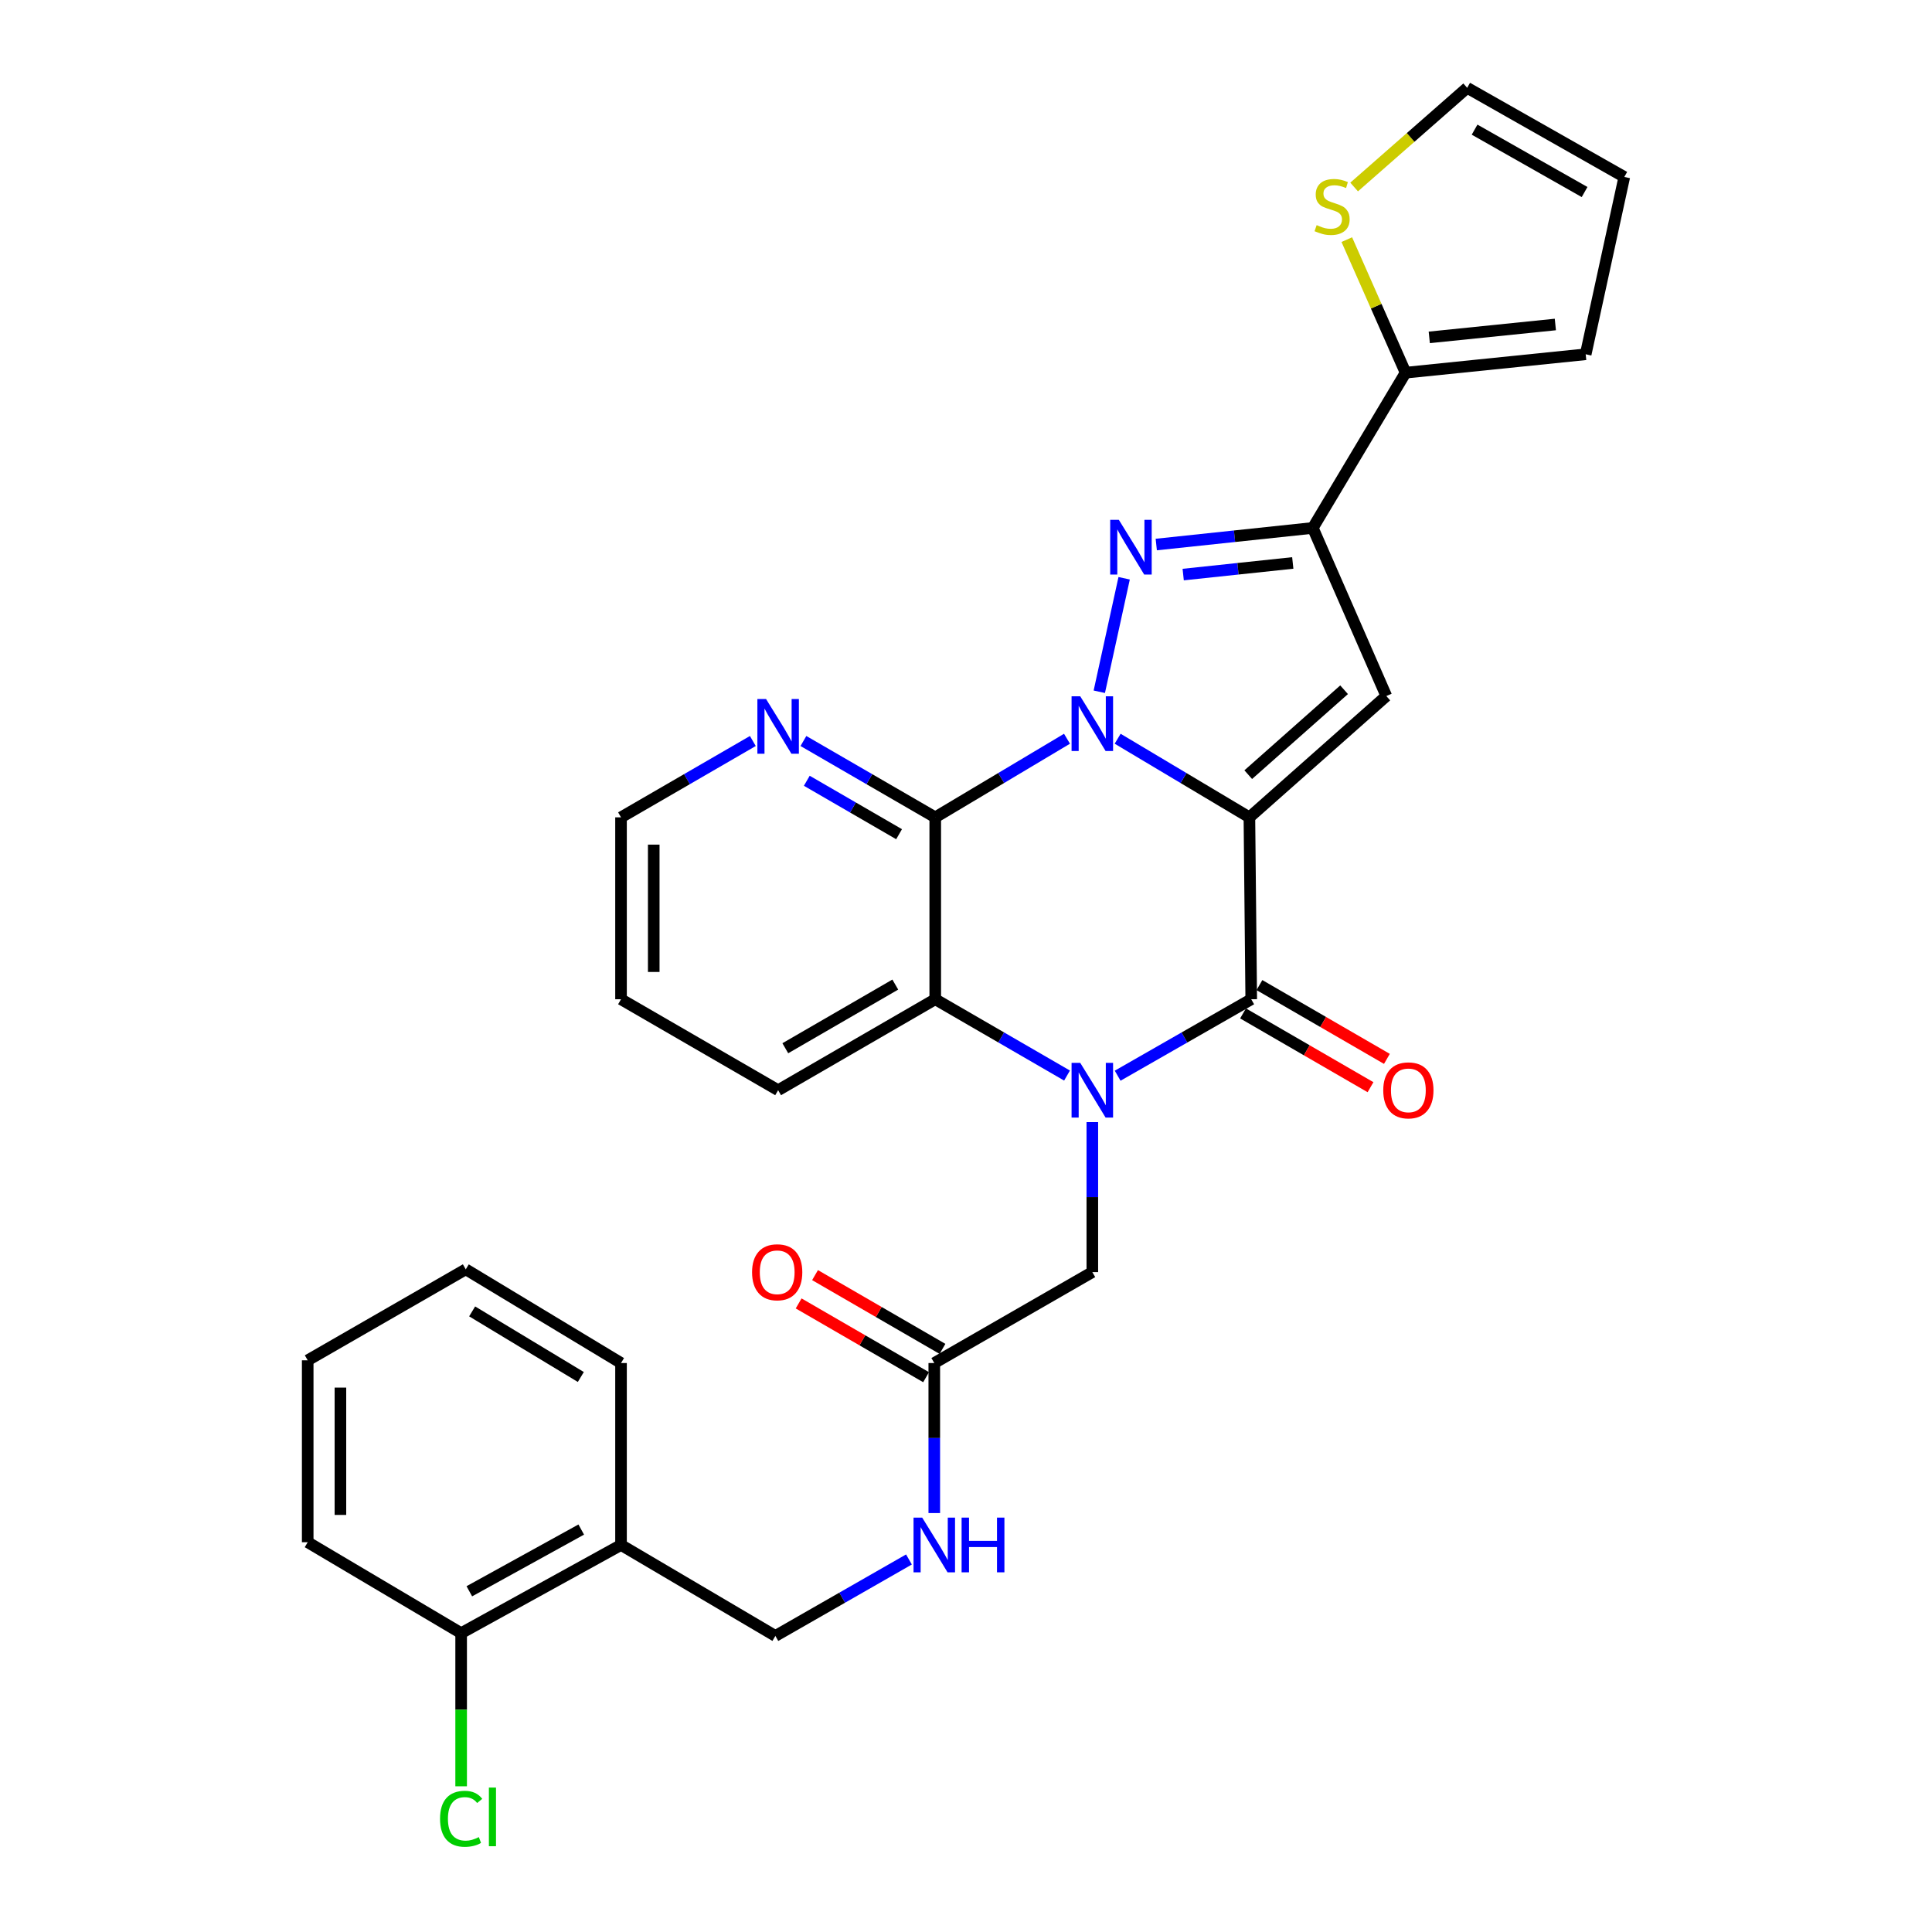 <?xml version='1.0' encoding='iso-8859-1'?>
<svg version='1.1' baseProfile='full'
              xmlns='http://www.w3.org/2000/svg'
                      xmlns:rdkit='http://www.rdkit.org/xml'
                      xmlns:xlink='http://www.w3.org/1999/xlink'
                  xml:space='preserve'
width='1000px' height='1000px' viewBox='0 0 1000 1000'>
<!-- END OF HEADER -->
<rect style='opacity:1.0;fill:#FFFFFF;stroke:none' width='1000' height='1000' x='0' y='0'> </rect>
<path class='bond-0' d='M 646.687,423.057 L 612.589,402.713' style='fill:none;fill-rule:evenodd;stroke:#000000;stroke-width:6px;stroke-linecap:butt;stroke-linejoin:miter;stroke-opacity:1' />
<path class='bond-0' d='M 612.589,402.713 L 578.491,382.37' style='fill:none;fill-rule:evenodd;stroke:#0000FF;stroke-width:6px;stroke-linecap:butt;stroke-linejoin:miter;stroke-opacity:1' />
<path class='bond-2' d='M 646.687,423.057 L 647.637,517.21' style='fill:none;fill-rule:evenodd;stroke:#000000;stroke-width:6px;stroke-linecap:butt;stroke-linejoin:miter;stroke-opacity:1' />
<path class='bond-5' d='M 646.687,423.057 L 717.556,360.269' style='fill:none;fill-rule:evenodd;stroke:#000000;stroke-width:6px;stroke-linecap:butt;stroke-linejoin:miter;stroke-opacity:1' />
<path class='bond-5' d='M 646.088,400.963 L 695.696,357.012' style='fill:none;fill-rule:evenodd;stroke:#000000;stroke-width:6px;stroke-linecap:butt;stroke-linejoin:miter;stroke-opacity:1' />
<path class='bond-3' d='M 568.996,358.053 L 581.857,299.312' style='fill:none;fill-rule:evenodd;stroke:#0000FF;stroke-width:6px;stroke-linecap:butt;stroke-linejoin:miter;stroke-opacity:1' />
<path class='bond-4' d='M 552.278,382.37 L 518.18,402.713' style='fill:none;fill-rule:evenodd;stroke:#0000FF;stroke-width:6px;stroke-linecap:butt;stroke-linejoin:miter;stroke-opacity:1' />
<path class='bond-4' d='M 518.18,402.713 L 484.082,423.057' style='fill:none;fill-rule:evenodd;stroke:#000000;stroke-width:6px;stroke-linecap:butt;stroke-linejoin:miter;stroke-opacity:1' />
<path class='bond-1' d='M 578.494,556.784 L 613.065,536.997' style='fill:none;fill-rule:evenodd;stroke:#0000FF;stroke-width:6px;stroke-linecap:butt;stroke-linejoin:miter;stroke-opacity:1' />
<path class='bond-1' d='M 613.065,536.997 L 647.637,517.21' style='fill:none;fill-rule:evenodd;stroke:#000000;stroke-width:6px;stroke-linecap:butt;stroke-linejoin:miter;stroke-opacity:1' />
<path class='bond-7' d='M 552.296,556.708 L 518.189,536.959' style='fill:none;fill-rule:evenodd;stroke:#0000FF;stroke-width:6px;stroke-linecap:butt;stroke-linejoin:miter;stroke-opacity:1' />
<path class='bond-7' d='M 518.189,536.959 L 484.082,517.21' style='fill:none;fill-rule:evenodd;stroke:#000000;stroke-width:6px;stroke-linecap:butt;stroke-linejoin:miter;stroke-opacity:1' />
<path class='bond-9' d='M 565.384,580.801 L 565.384,619.621' style='fill:none;fill-rule:evenodd;stroke:#0000FF;stroke-width:6px;stroke-linecap:butt;stroke-linejoin:miter;stroke-opacity:1' />
<path class='bond-9' d='M 565.384,619.621 L 565.384,658.441' style='fill:none;fill-rule:evenodd;stroke:#000000;stroke-width:6px;stroke-linecap:butt;stroke-linejoin:miter;stroke-opacity:1' />
<path class='bond-13' d='M 643.395,524.538 L 676.386,543.634' style='fill:none;fill-rule:evenodd;stroke:#000000;stroke-width:6px;stroke-linecap:butt;stroke-linejoin:miter;stroke-opacity:1' />
<path class='bond-13' d='M 676.386,543.634 L 709.377,562.73' style='fill:none;fill-rule:evenodd;stroke:#FF0000;stroke-width:6px;stroke-linecap:butt;stroke-linejoin:miter;stroke-opacity:1' />
<path class='bond-13' d='M 651.879,509.882 L 684.869,528.978' style='fill:none;fill-rule:evenodd;stroke:#000000;stroke-width:6px;stroke-linecap:butt;stroke-linejoin:miter;stroke-opacity:1' />
<path class='bond-13' d='M 684.869,528.978 L 717.86,548.074' style='fill:none;fill-rule:evenodd;stroke:#FF0000;stroke-width:6px;stroke-linecap:butt;stroke-linejoin:miter;stroke-opacity:1' />
<path class='bond-30' d='M 598.482,281.848 L 638.992,277.552' style='fill:none;fill-rule:evenodd;stroke:#0000FF;stroke-width:6px;stroke-linecap:butt;stroke-linejoin:miter;stroke-opacity:1' />
<path class='bond-30' d='M 638.992,277.552 L 679.501,273.256' style='fill:none;fill-rule:evenodd;stroke:#000000;stroke-width:6px;stroke-linecap:butt;stroke-linejoin:miter;stroke-opacity:1' />
<path class='bond-30' d='M 612.421,297.398 L 640.778,294.391' style='fill:none;fill-rule:evenodd;stroke:#0000FF;stroke-width:6px;stroke-linecap:butt;stroke-linejoin:miter;stroke-opacity:1' />
<path class='bond-30' d='M 640.778,294.391 L 669.134,291.384' style='fill:none;fill-rule:evenodd;stroke:#000000;stroke-width:6px;stroke-linecap:butt;stroke-linejoin:miter;stroke-opacity:1' />
<path class='bond-10' d='M 484.082,423.057 L 449.966,403.299' style='fill:none;fill-rule:evenodd;stroke:#000000;stroke-width:6px;stroke-linecap:butt;stroke-linejoin:miter;stroke-opacity:1' />
<path class='bond-10' d='M 449.966,403.299 L 415.85,383.542' style='fill:none;fill-rule:evenodd;stroke:#0000FF;stroke-width:6px;stroke-linecap:butt;stroke-linejoin:miter;stroke-opacity:1' />
<path class='bond-10' d='M 465.361,431.783 L 441.479,417.953' style='fill:none;fill-rule:evenodd;stroke:#000000;stroke-width:6px;stroke-linecap:butt;stroke-linejoin:miter;stroke-opacity:1' />
<path class='bond-10' d='M 441.479,417.953 L 417.598,404.123' style='fill:none;fill-rule:evenodd;stroke:#0000FF;stroke-width:6px;stroke-linecap:butt;stroke-linejoin:miter;stroke-opacity:1' />
<path class='bond-31' d='M 484.082,423.057 L 484.082,517.21' style='fill:none;fill-rule:evenodd;stroke:#000000;stroke-width:6px;stroke-linecap:butt;stroke-linejoin:miter;stroke-opacity:1' />
<path class='bond-6' d='M 717.556,360.269 L 679.501,273.256' style='fill:none;fill-rule:evenodd;stroke:#000000;stroke-width:6px;stroke-linecap:butt;stroke-linejoin:miter;stroke-opacity:1' />
<path class='bond-8' d='M 679.501,273.256 L 727.528,192.903' style='fill:none;fill-rule:evenodd;stroke:#000000;stroke-width:6px;stroke-linecap:butt;stroke-linejoin:miter;stroke-opacity:1' />
<path class='bond-23' d='M 484.082,517.21 L 402.761,564.287' style='fill:none;fill-rule:evenodd;stroke:#000000;stroke-width:6px;stroke-linecap:butt;stroke-linejoin:miter;stroke-opacity:1' />
<path class='bond-23' d='M 463.4,509.616 L 406.475,542.57' style='fill:none;fill-rule:evenodd;stroke:#000000;stroke-width:6px;stroke-linecap:butt;stroke-linejoin:miter;stroke-opacity:1' />
<path class='bond-11' d='M 727.528,192.903 L 712.317,158.47' style='fill:none;fill-rule:evenodd;stroke:#000000;stroke-width:6px;stroke-linecap:butt;stroke-linejoin:miter;stroke-opacity:1' />
<path class='bond-11' d='M 712.317,158.47 L 697.105,124.036' style='fill:none;fill-rule:evenodd;stroke:#CCCC00;stroke-width:6px;stroke-linecap:butt;stroke-linejoin:miter;stroke-opacity:1' />
<path class='bond-16' d='M 727.528,192.903 L 820.751,183.373' style='fill:none;fill-rule:evenodd;stroke:#000000;stroke-width:6px;stroke-linecap:butt;stroke-linejoin:miter;stroke-opacity:1' />
<path class='bond-16' d='M 739.79,174.628 L 805.045,167.957' style='fill:none;fill-rule:evenodd;stroke:#000000;stroke-width:6px;stroke-linecap:butt;stroke-linejoin:miter;stroke-opacity:1' />
<path class='bond-12' d='M 565.384,658.441 L 483.583,705.508' style='fill:none;fill-rule:evenodd;stroke:#000000;stroke-width:6px;stroke-linecap:butt;stroke-linejoin:miter;stroke-opacity:1' />
<path class='bond-24' d='M 389.671,383.542 L 355.555,403.299' style='fill:none;fill-rule:evenodd;stroke:#0000FF;stroke-width:6px;stroke-linecap:butt;stroke-linejoin:miter;stroke-opacity:1' />
<path class='bond-24' d='M 355.555,403.299 L 321.439,423.057' style='fill:none;fill-rule:evenodd;stroke:#000000;stroke-width:6px;stroke-linecap:butt;stroke-linejoin:miter;stroke-opacity:1' />
<path class='bond-17' d='M 700.898,96.794 L 730.15,71.124' style='fill:none;fill-rule:evenodd;stroke:#CCCC00;stroke-width:6px;stroke-linecap:butt;stroke-linejoin:miter;stroke-opacity:1' />
<path class='bond-17' d='M 730.15,71.124 L 759.402,45.455' style='fill:none;fill-rule:evenodd;stroke:#000000;stroke-width:6px;stroke-linecap:butt;stroke-linejoin:miter;stroke-opacity:1' />
<path class='bond-15' d='M 483.583,705.508 L 483.583,744.332' style='fill:none;fill-rule:evenodd;stroke:#000000;stroke-width:6px;stroke-linecap:butt;stroke-linejoin:miter;stroke-opacity:1' />
<path class='bond-15' d='M 483.583,744.332 L 483.583,783.157' style='fill:none;fill-rule:evenodd;stroke:#0000FF;stroke-width:6px;stroke-linecap:butt;stroke-linejoin:miter;stroke-opacity:1' />
<path class='bond-21' d='M 487.825,698.18 L 454.844,679.089' style='fill:none;fill-rule:evenodd;stroke:#000000;stroke-width:6px;stroke-linecap:butt;stroke-linejoin:miter;stroke-opacity:1' />
<path class='bond-21' d='M 454.844,679.089 L 421.862,659.997' style='fill:none;fill-rule:evenodd;stroke:#FF0000;stroke-width:6px;stroke-linecap:butt;stroke-linejoin:miter;stroke-opacity:1' />
<path class='bond-21' d='M 479.342,712.836 L 446.36,693.745' style='fill:none;fill-rule:evenodd;stroke:#000000;stroke-width:6px;stroke-linecap:butt;stroke-linejoin:miter;stroke-opacity:1' />
<path class='bond-21' d='M 446.36,693.745 L 413.378,674.653' style='fill:none;fill-rule:evenodd;stroke:#FF0000;stroke-width:6px;stroke-linecap:butt;stroke-linejoin:miter;stroke-opacity:1' />
<path class='bond-14' d='M 321.439,799.671 L 401.331,846.757' style='fill:none;fill-rule:evenodd;stroke:#000000;stroke-width:6px;stroke-linecap:butt;stroke-linejoin:miter;stroke-opacity:1' />
<path class='bond-19' d='M 321.439,799.671 L 238.688,845.318' style='fill:none;fill-rule:evenodd;stroke:#000000;stroke-width:6px;stroke-linecap:butt;stroke-linejoin:miter;stroke-opacity:1' />
<path class='bond-19' d='M 300.847,791.69 L 242.922,823.643' style='fill:none;fill-rule:evenodd;stroke:#000000;stroke-width:6px;stroke-linecap:butt;stroke-linejoin:miter;stroke-opacity:1' />
<path class='bond-25' d='M 321.439,799.671 L 321.439,705.508' style='fill:none;fill-rule:evenodd;stroke:#000000;stroke-width:6px;stroke-linecap:butt;stroke-linejoin:miter;stroke-opacity:1' />
<path class='bond-18' d='M 470.474,807.176 L 435.902,826.966' style='fill:none;fill-rule:evenodd;stroke:#0000FF;stroke-width:6px;stroke-linecap:butt;stroke-linejoin:miter;stroke-opacity:1' />
<path class='bond-18' d='M 435.902,826.966 L 401.331,846.757' style='fill:none;fill-rule:evenodd;stroke:#000000;stroke-width:6px;stroke-linecap:butt;stroke-linejoin:miter;stroke-opacity:1' />
<path class='bond-20' d='M 820.751,183.373 L 840.733,91.591' style='fill:none;fill-rule:evenodd;stroke:#000000;stroke-width:6px;stroke-linecap:butt;stroke-linejoin:miter;stroke-opacity:1' />
<path class='bond-32' d='M 759.402,45.455 L 840.733,91.591' style='fill:none;fill-rule:evenodd;stroke:#000000;stroke-width:6px;stroke-linecap:butt;stroke-linejoin:miter;stroke-opacity:1' />
<path class='bond-32' d='M 763.246,67.104 L 820.178,99.399' style='fill:none;fill-rule:evenodd;stroke:#000000;stroke-width:6px;stroke-linecap:butt;stroke-linejoin:miter;stroke-opacity:1' />
<path class='bond-22' d='M 238.688,845.318 L 238.688,884.951' style='fill:none;fill-rule:evenodd;stroke:#000000;stroke-width:6px;stroke-linecap:butt;stroke-linejoin:miter;stroke-opacity:1' />
<path class='bond-22' d='M 238.688,884.951 L 238.688,924.584' style='fill:none;fill-rule:evenodd;stroke:#00CC00;stroke-width:6px;stroke-linecap:butt;stroke-linejoin:miter;stroke-opacity:1' />
<path class='bond-26' d='M 238.688,845.318 L 159.267,798.25' style='fill:none;fill-rule:evenodd;stroke:#000000;stroke-width:6px;stroke-linecap:butt;stroke-linejoin:miter;stroke-opacity:1' />
<path class='bond-27' d='M 402.761,564.287 L 321.439,517.21' style='fill:none;fill-rule:evenodd;stroke:#000000;stroke-width:6px;stroke-linecap:butt;stroke-linejoin:miter;stroke-opacity:1' />
<path class='bond-33' d='M 321.439,423.057 L 321.439,517.21' style='fill:none;fill-rule:evenodd;stroke:#000000;stroke-width:6px;stroke-linecap:butt;stroke-linejoin:miter;stroke-opacity:1' />
<path class='bond-33' d='M 338.373,437.18 L 338.373,503.087' style='fill:none;fill-rule:evenodd;stroke:#000000;stroke-width:6px;stroke-linecap:butt;stroke-linejoin:miter;stroke-opacity:1' />
<path class='bond-28' d='M 321.439,705.508 L 241.078,657.001' style='fill:none;fill-rule:evenodd;stroke:#000000;stroke-width:6px;stroke-linecap:butt;stroke-linejoin:miter;stroke-opacity:1' />
<path class='bond-28' d='M 300.634,712.73 L 244.381,678.775' style='fill:none;fill-rule:evenodd;stroke:#000000;stroke-width:6px;stroke-linecap:butt;stroke-linejoin:miter;stroke-opacity:1' />
<path class='bond-34' d='M 159.267,798.25 L 159.267,704.097' style='fill:none;fill-rule:evenodd;stroke:#000000;stroke-width:6px;stroke-linecap:butt;stroke-linejoin:miter;stroke-opacity:1' />
<path class='bond-34' d='M 176.201,784.127 L 176.201,718.22' style='fill:none;fill-rule:evenodd;stroke:#000000;stroke-width:6px;stroke-linecap:butt;stroke-linejoin:miter;stroke-opacity:1' />
<path class='bond-29' d='M 241.078,657.001 L 159.267,704.097' style='fill:none;fill-rule:evenodd;stroke:#000000;stroke-width:6px;stroke-linecap:butt;stroke-linejoin:miter;stroke-opacity:1' />
<path  class='atom-1' d='M 559.124 360.39
L 568.404 375.39
Q 569.324 376.87, 570.804 379.55
Q 572.284 382.23, 572.364 382.39
L 572.364 360.39
L 576.124 360.39
L 576.124 388.71
L 572.244 388.71
L 562.284 372.31
Q 561.124 370.39, 559.884 368.19
Q 558.684 365.99, 558.324 365.31
L 558.324 388.71
L 554.644 388.71
L 554.644 360.39
L 559.124 360.39
' fill='#0000FF'/>
<path  class='atom-2' d='M 559.124 550.127
L 568.404 565.127
Q 569.324 566.607, 570.804 569.287
Q 572.284 571.967, 572.364 572.127
L 572.364 550.127
L 576.124 550.127
L 576.124 578.447
L 572.244 578.447
L 562.284 562.047
Q 561.124 560.127, 559.884 557.927
Q 558.684 555.727, 558.324 555.047
L 558.324 578.447
L 554.644 578.447
L 554.644 550.127
L 559.124 550.127
' fill='#0000FF'/>
<path  class='atom-4' d='M 579.116 269.077
L 588.396 284.077
Q 589.316 285.557, 590.796 288.237
Q 592.276 290.917, 592.356 291.077
L 592.356 269.077
L 596.116 269.077
L 596.116 297.397
L 592.236 297.397
L 582.276 280.997
Q 581.116 279.077, 579.876 276.877
Q 578.676 274.677, 578.316 273.997
L 578.316 297.397
L 574.636 297.397
L 574.636 269.077
L 579.116 269.077
' fill='#0000FF'/>
<path  class='atom-11' d='M 396.501 361.801
L 405.781 376.801
Q 406.701 378.281, 408.181 380.961
Q 409.661 383.641, 409.741 383.801
L 409.741 361.801
L 413.501 361.801
L 413.501 390.121
L 409.621 390.121
L 399.661 373.721
Q 398.501 371.801, 397.261 369.601
Q 396.061 367.401, 395.701 366.721
L 395.701 390.121
L 392.021 390.121
L 392.021 361.801
L 396.501 361.801
' fill='#0000FF'/>
<path  class='atom-12' d='M 681.493 116.523
Q 681.813 116.643, 683.133 117.203
Q 684.453 117.763, 685.893 118.123
Q 687.373 118.443, 688.813 118.443
Q 691.493 118.443, 693.053 117.163
Q 694.613 115.843, 694.613 113.563
Q 694.613 112.003, 693.813 111.043
Q 693.053 110.083, 691.853 109.563
Q 690.653 109.043, 688.653 108.443
Q 686.133 107.683, 684.613 106.963
Q 683.133 106.243, 682.053 104.723
Q 681.013 103.203, 681.013 100.643
Q 681.013 97.083, 683.413 94.883
Q 685.853 92.683, 690.653 92.683
Q 693.933 92.683, 697.653 94.243
L 696.733 97.323
Q 693.333 95.923, 690.773 95.923
Q 688.013 95.923, 686.493 97.083
Q 684.973 98.203, 685.013 100.163
Q 685.013 101.683, 685.773 102.603
Q 686.573 103.523, 687.693 104.043
Q 688.853 104.563, 690.773 105.163
Q 693.333 105.963, 694.853 106.763
Q 696.373 107.563, 697.453 109.203
Q 698.573 110.803, 698.573 113.563
Q 698.573 117.483, 695.933 119.603
Q 693.333 121.683, 688.973 121.683
Q 686.453 121.683, 684.533 121.123
Q 682.653 120.603, 680.413 119.683
L 681.493 116.523
' fill='#CCCC00'/>
<path  class='atom-14' d='M 715.968 564.367
Q 715.968 557.567, 719.328 553.767
Q 722.688 549.967, 728.968 549.967
Q 735.248 549.967, 738.608 553.767
Q 741.968 557.567, 741.968 564.367
Q 741.968 571.247, 738.568 575.167
Q 735.168 579.047, 728.968 579.047
Q 722.728 579.047, 719.328 575.167
Q 715.968 571.287, 715.968 564.367
M 728.968 575.847
Q 733.288 575.847, 735.608 572.967
Q 737.968 570.047, 737.968 564.367
Q 737.968 558.807, 735.608 556.007
Q 733.288 553.167, 728.968 553.167
Q 724.648 553.167, 722.288 555.967
Q 719.968 558.767, 719.968 564.367
Q 719.968 570.087, 722.288 572.967
Q 724.648 575.847, 728.968 575.847
' fill='#FF0000'/>
<path  class='atom-16' d='M 477.323 785.511
L 486.603 800.511
Q 487.523 801.991, 489.003 804.671
Q 490.483 807.351, 490.563 807.511
L 490.563 785.511
L 494.323 785.511
L 494.323 813.831
L 490.443 813.831
L 480.483 797.431
Q 479.323 795.511, 478.083 793.311
Q 476.883 791.111, 476.523 790.431
L 476.523 813.831
L 472.843 813.831
L 472.843 785.511
L 477.323 785.511
' fill='#0000FF'/>
<path  class='atom-16' d='M 497.723 785.511
L 501.563 785.511
L 501.563 797.551
L 516.043 797.551
L 516.043 785.511
L 519.883 785.511
L 519.883 813.831
L 516.043 813.831
L 516.043 800.751
L 501.563 800.751
L 501.563 813.831
L 497.723 813.831
L 497.723 785.511
' fill='#0000FF'/>
<path  class='atom-22' d='M 389.271 658.521
Q 389.271 651.721, 392.631 647.921
Q 395.991 644.121, 402.271 644.121
Q 408.551 644.121, 411.911 647.921
Q 415.271 651.721, 415.271 658.521
Q 415.271 665.401, 411.871 669.321
Q 408.471 673.201, 402.271 673.201
Q 396.031 673.201, 392.631 669.321
Q 389.271 665.441, 389.271 658.521
M 402.271 670.001
Q 406.591 670.001, 408.911 667.121
Q 411.271 664.201, 411.271 658.521
Q 411.271 652.961, 408.911 650.161
Q 406.591 647.321, 402.271 647.321
Q 397.951 647.321, 395.591 650.121
Q 393.271 652.921, 393.271 658.521
Q 393.271 664.241, 395.591 667.121
Q 397.951 670.001, 402.271 670.001
' fill='#FF0000'/>
<path  class='atom-23' d='M 227.768 941.402
Q 227.768 934.362, 231.048 930.682
Q 234.368 926.962, 240.648 926.962
Q 246.488 926.962, 249.608 931.082
L 246.968 933.242
Q 244.688 930.242, 240.648 930.242
Q 236.368 930.242, 234.088 933.122
Q 231.848 935.962, 231.848 941.402
Q 231.848 947.002, 234.168 949.882
Q 236.528 952.762, 241.088 952.762
Q 244.208 952.762, 247.848 950.882
L 248.968 953.882
Q 247.488 954.842, 245.248 955.402
Q 243.008 955.962, 240.528 955.962
Q 234.368 955.962, 231.048 952.202
Q 227.768 948.442, 227.768 941.402
' fill='#00CC00'/>
<path  class='atom-23' d='M 253.048 925.242
L 256.728 925.242
L 256.728 955.602
L 253.048 955.602
L 253.048 925.242
' fill='#00CC00'/>
</svg>
